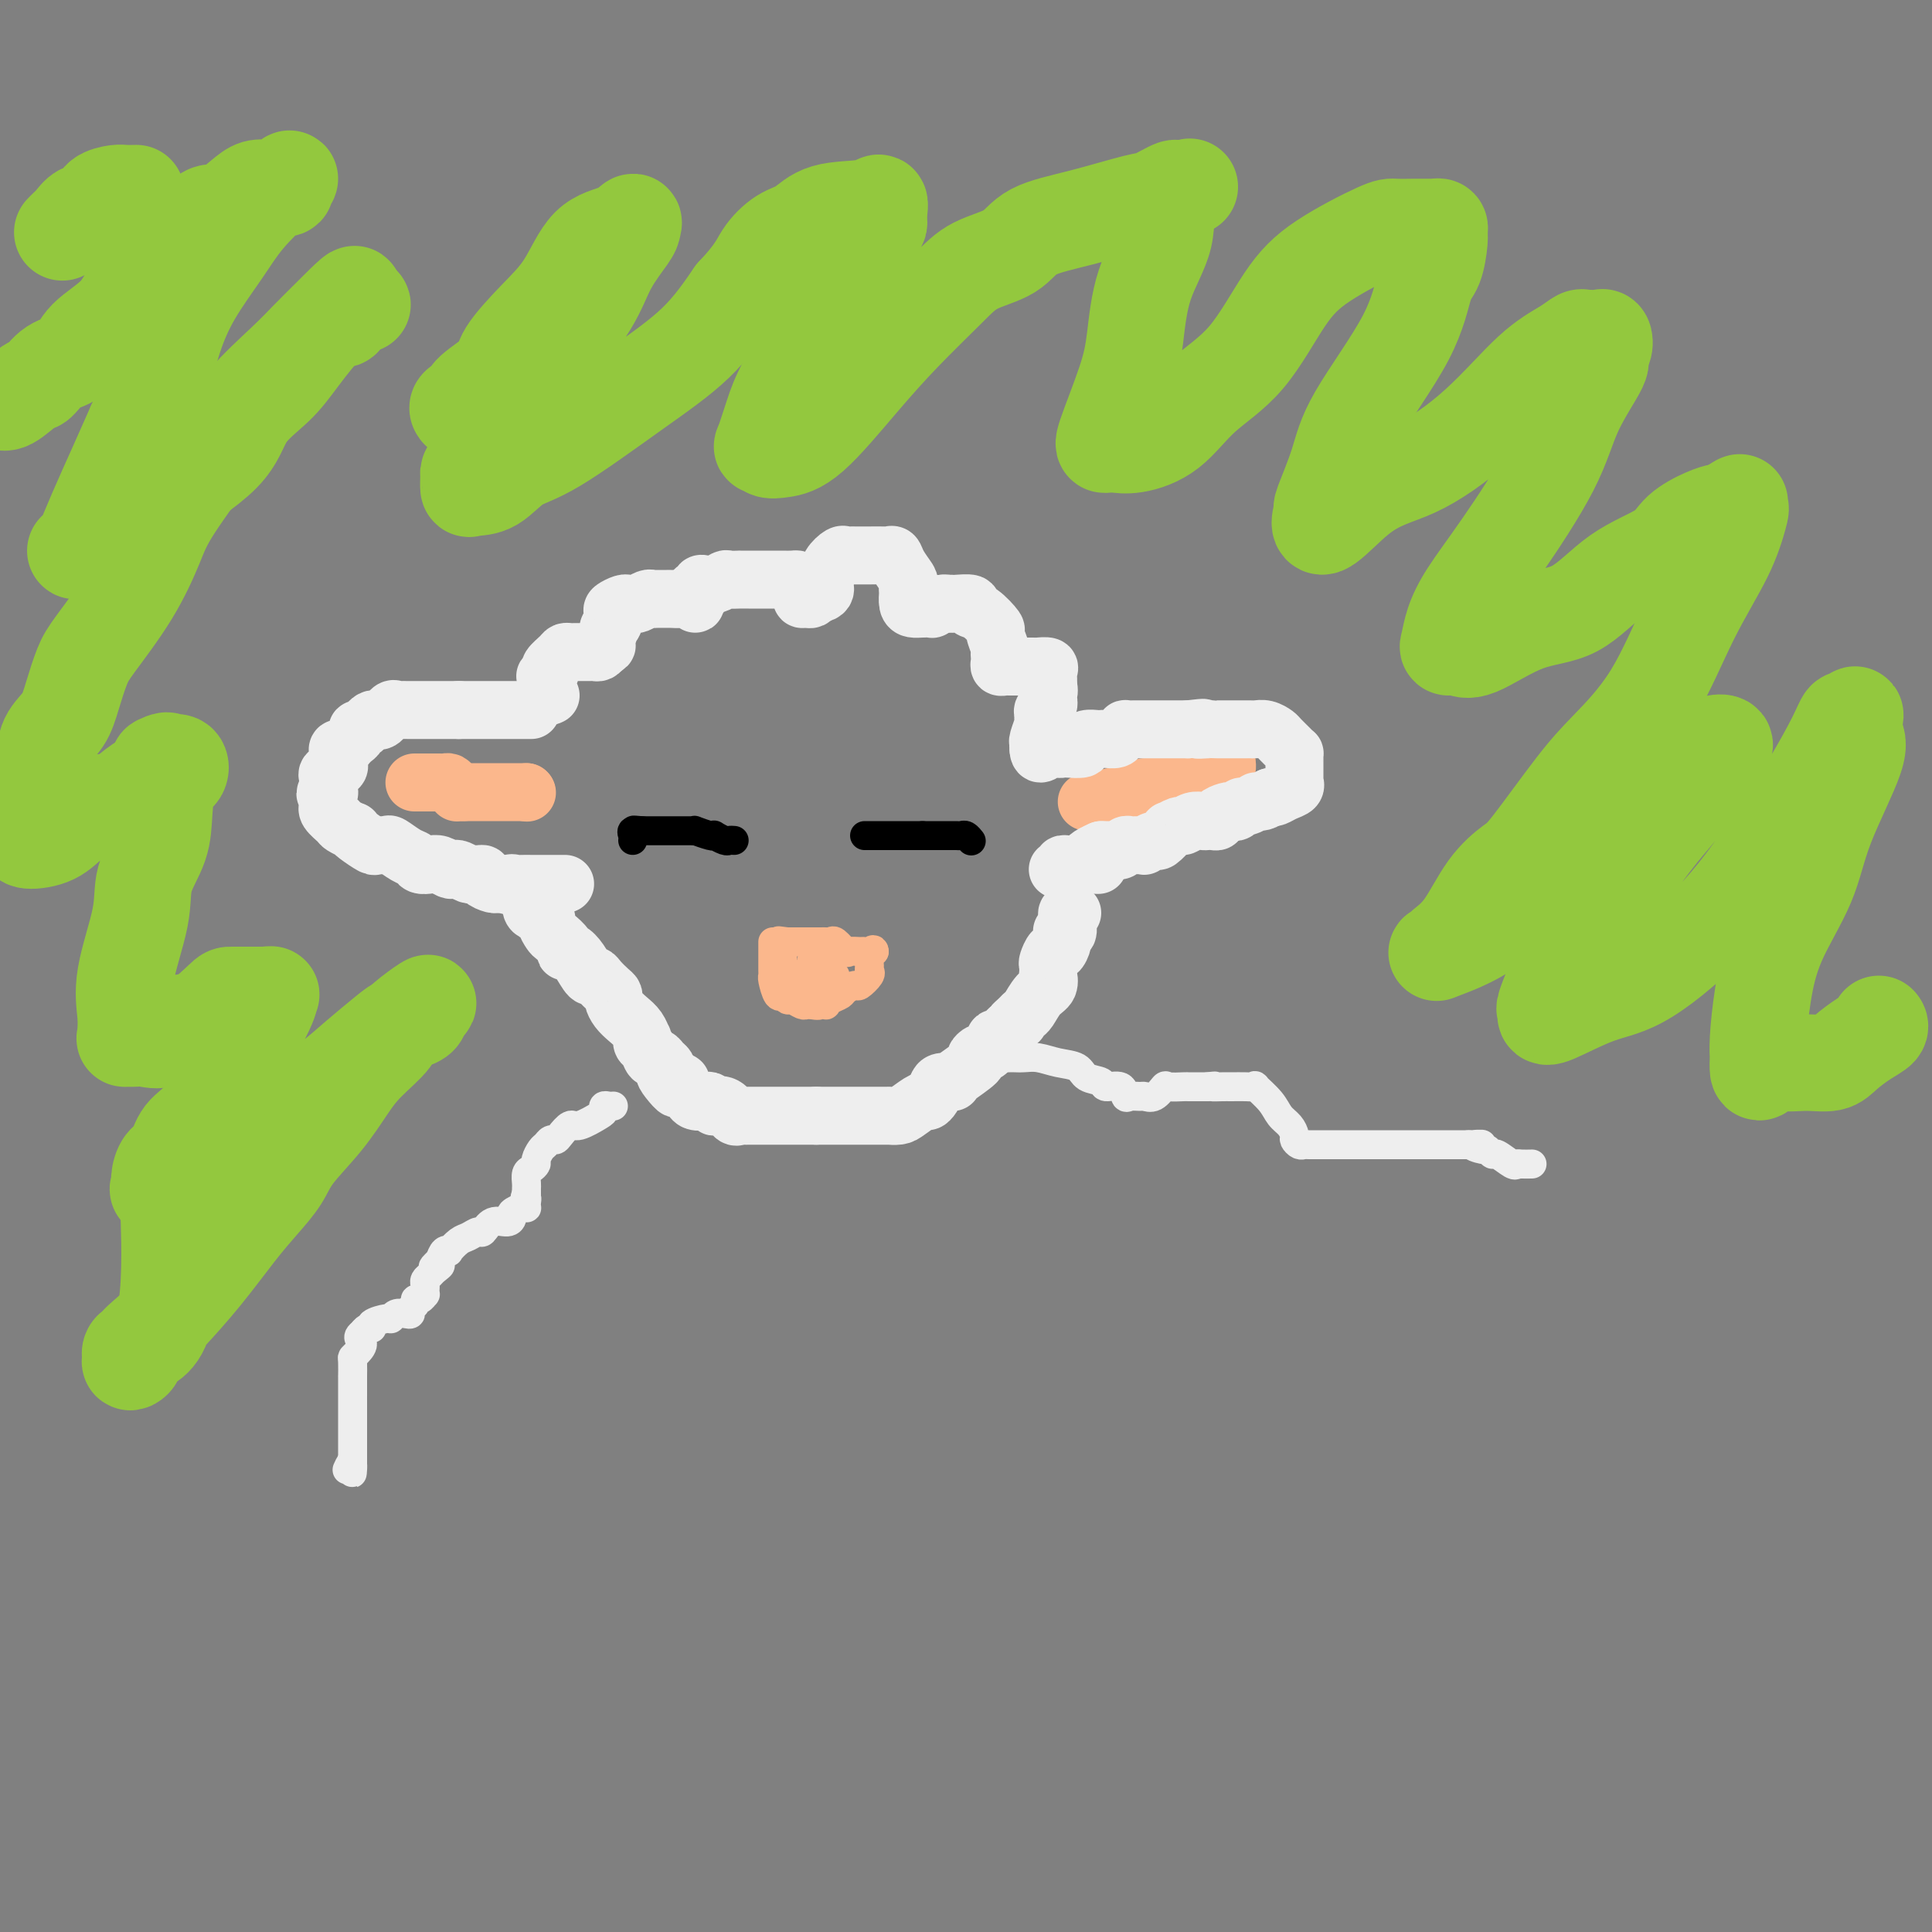<svg viewBox='0 0 400 400' version='1.1' xmlns='http://www.w3.org/2000/svg' xmlns:xlink='http://www.w3.org/1999/xlink'><rect x="0" y="0" width="400" height="400" fill="#808080" stroke="none"/><g fill='none' stroke='#FBB78C' stroke-width='12' stroke-linecap='round' stroke-linejoin='round'><path d='M109,164c0.000,0.000 0.100,0.100 0.1,0.1'/><path d='M109,164c-0.364,0.000 -0.727,0.000 -1,0c-0.273,0.000 -0.454,0.000 -1,0c-0.546,-0.000 -1.456,0.000 -2,0c-0.544,0.000 -0.723,0.000 -1,0c-0.277,0.000 -0.652,0.000 -1,0c-0.348,0.000 -0.671,-0.000 -1,0c-0.329,0.000 -0.666,0.000 -1,0c-0.334,0.000 -0.667,0.000 -1,0c-0.333,0.000 -0.667,0.000 -1,0c-0.333,0.000 -0.667,0.000 -1,0c-0.333,0.000 -0.667,0.000 -1,0c-0.333,0.000 -0.667,0.000 -1,0'/><path d='M96,164c-2.190,0.044 -1.164,0.155 -1,0c0.164,-0.155 -0.533,-0.578 -1,-1c-0.467,-0.422 -0.703,-0.845 -1,-1c-0.297,-0.155 -0.656,-0.041 -1,0c-0.344,0.041 -0.674,0.011 -1,0c-0.326,-0.011 -0.648,-0.003 -1,0c-0.352,0.003 -0.735,0.001 -1,0c-0.265,-0.001 -0.411,-0.000 -1,0c-0.589,0.000 -1.620,0.000 -2,0c-0.380,-0.000 -0.109,-0.000 0,0c0.109,0.000 0.054,0.000 0,0'/><path d='M225,166c0.189,-0.002 0.378,-0.005 1,0c0.622,0.005 1.676,0.016 2,0c0.324,-0.016 -0.082,-0.061 0,0c0.082,0.061 0.651,0.227 1,0c0.349,-0.227 0.478,-0.846 1,-1c0.522,-0.154 1.436,0.156 2,0c0.564,-0.156 0.778,-0.778 1,-1c0.222,-0.222 0.453,-0.044 1,0c0.547,0.044 1.411,-0.044 2,0c0.589,0.044 0.904,0.222 1,0c0.096,-0.222 -0.028,-0.844 0,-1c0.028,-0.156 0.207,0.155 1,0c0.793,-0.155 2.201,-0.777 3,-1c0.799,-0.223 0.988,-0.046 1,0c0.012,0.046 -0.152,-0.038 0,0c0.152,0.038 0.622,0.199 1,0c0.378,-0.199 0.665,-0.758 1,-1c0.335,-0.242 0.719,-0.168 1,0c0.281,0.168 0.460,0.430 1,0c0.540,-0.430 1.440,-1.551 2,-2c0.560,-0.449 0.780,-0.224 1,0'/><path d='M249,159c3.871,-1.083 1.549,-0.289 1,0c-0.549,0.289 0.676,0.074 1,0c0.324,-0.074 -0.253,-0.006 0,0c0.253,0.006 1.336,-0.050 2,0c0.664,0.050 0.910,0.206 1,0c0.090,-0.206 0.026,-0.773 0,-1c-0.026,-0.227 -0.013,-0.113 0,0'/></g>
<g fill='none' stroke='#EEEEEE' stroke-width='12' stroke-linecap='round' stroke-linejoin='round'><path d='M110,147c-0.889,0.000 -1.778,0.000 -2,0c-0.222,0.000 0.222,0.000 0,0c-0.222,0.000 -1.111,0.000 -2,0c-0.889,0.000 -1.777,0.000 -2,0c-0.223,0.000 0.218,0.000 0,0c-0.218,0.000 -1.094,-0.000 -2,0c-0.906,0.000 -1.841,0.000 -2,0c-0.159,0.000 0.457,0.000 0,0c-0.457,0.000 -1.988,0.000 -3,0c-1.012,0.000 -1.506,0.000 -2,0'/><path d='M95,147c-2.516,-0.000 -1.304,-0.000 -1,0c0.304,0.000 -0.298,0.000 -1,0c-0.702,-0.000 -1.505,-0.000 -2,0c-0.495,0.000 -0.682,0.000 -1,0c-0.318,-0.000 -0.768,-0.000 -1,0c-0.232,0.000 -0.248,0.001 -1,0c-0.752,-0.001 -2.242,-0.002 -3,0c-0.758,0.002 -0.784,0.008 -1,0c-0.216,-0.008 -0.621,-0.030 -1,0c-0.379,0.030 -0.731,0.112 -1,0c-0.269,-0.112 -0.453,-0.420 -1,0c-0.547,0.420 -1.456,1.566 -2,2c-0.544,0.434 -0.724,0.154 -1,0c-0.276,-0.154 -0.647,-0.182 -1,0c-0.353,0.182 -0.687,0.575 -1,1c-0.313,0.425 -0.605,0.884 -1,1c-0.395,0.116 -0.894,-0.110 -1,0c-0.106,0.110 0.179,0.555 0,1c-0.179,0.445 -0.822,0.889 -1,1c-0.178,0.111 0.110,-0.111 0,0c-0.110,0.111 -0.618,0.554 -1,1c-0.382,0.446 -0.639,0.893 -1,1c-0.361,0.107 -0.827,-0.126 -1,0c-0.173,0.126 -0.054,0.611 0,1c0.054,0.389 0.043,0.682 0,1c-0.043,0.318 -0.117,0.663 0,1c0.117,0.337 0.423,0.668 0,1c-0.423,0.332 -1.577,0.666 -2,1c-0.423,0.334 -0.114,0.667 0,1c0.114,0.333 0.033,0.667 0,1c-0.033,0.333 -0.016,0.667 0,1'/><path d='M68,163c-1.238,2.210 -0.334,1.235 0,1c0.334,-0.235 0.096,0.269 0,1c-0.096,0.731 -0.052,1.687 0,2c0.052,0.313 0.113,-0.017 0,0c-0.113,0.017 -0.398,0.382 0,1c0.398,0.618 1.481,1.488 2,2c0.519,0.512 0.476,0.667 1,1c0.524,0.333 1.617,0.846 2,1c0.383,0.154 0.057,-0.049 0,0c-0.057,0.049 0.154,0.351 1,1c0.846,0.649 2.327,1.645 3,2c0.673,0.355 0.537,0.070 1,0c0.463,-0.070 1.524,0.076 2,0c0.476,-0.076 0.368,-0.374 1,0c0.632,0.374 2.003,1.420 3,2c0.997,0.580 1.619,0.695 2,1c0.381,0.305 0.522,0.800 1,1c0.478,0.200 1.293,0.105 2,0c0.707,-0.105 1.306,-0.221 2,0c0.694,0.221 1.481,0.777 2,1c0.519,0.223 0.769,0.113 1,0c0.231,-0.113 0.444,-0.227 1,0c0.556,0.227 1.453,0.796 2,1c0.547,0.204 0.742,0.044 1,0c0.258,-0.044 0.580,0.027 1,0c0.420,-0.027 0.939,-0.151 1,0c0.061,0.151 -0.334,0.576 0,1c0.334,0.424 1.398,0.845 2,1c0.602,0.155 0.744,0.044 1,0c0.256,-0.044 0.628,-0.022 1,0'/><path d='M104,183c4.578,1.238 2.522,0.332 2,0c-0.522,-0.332 0.490,-0.089 1,0c0.510,0.089 0.518,0.024 1,0c0.482,-0.024 1.439,-0.006 2,0c0.561,0.006 0.728,0.002 1,0c0.272,-0.002 0.650,-0.000 1,0c0.350,0.000 0.672,0.000 1,0c0.328,-0.000 0.663,-0.000 1,0c0.337,0.000 0.678,0.000 1,0c0.322,-0.000 0.625,-0.000 1,0c0.375,0.000 0.821,0.000 1,0c0.179,-0.000 0.089,-0.000 0,0'/><path d='M114,144c-0.423,0.205 -0.847,0.410 -1,0c-0.153,-0.410 -0.037,-1.433 0,-2c0.037,-0.567 -0.006,-0.676 0,-1c0.006,-0.324 0.061,-0.864 0,-1c-0.061,-0.136 -0.238,0.132 0,0c0.238,-0.132 0.890,-0.662 1,-1c0.110,-0.338 -0.321,-0.483 0,-1c0.321,-0.517 1.394,-1.407 2,-2c0.606,-0.593 0.744,-0.891 1,-1c0.256,-0.109 0.628,-0.029 1,0c0.372,0.029 0.744,0.008 1,0c0.256,-0.008 0.397,-0.001 1,0c0.603,0.001 1.667,-0.002 2,0c0.333,0.002 -0.065,0.011 0,0c0.065,-0.011 0.595,-0.041 1,0c0.405,0.041 0.687,0.155 1,0c0.313,-0.155 0.656,-0.577 1,-1'/><path d='M125,134c1.327,-0.429 0.146,-0.500 0,-1c-0.146,-0.500 0.744,-1.429 1,-2c0.256,-0.571 -0.121,-0.784 0,-1c0.121,-0.216 0.739,-0.436 1,-1c0.261,-0.564 0.164,-1.472 0,-2c-0.164,-0.528 -0.396,-0.676 0,-1c0.396,-0.324 1.419,-0.823 2,-1c0.581,-0.177 0.719,-0.033 1,0c0.281,0.033 0.704,-0.044 1,0c0.296,0.044 0.464,0.208 1,0c0.536,-0.208 1.438,-0.788 2,-1c0.562,-0.212 0.783,-0.056 1,0c0.217,0.056 0.429,0.014 1,0c0.571,-0.014 1.502,0.001 2,0c0.498,-0.001 0.564,-0.020 1,0c0.436,0.020 1.240,0.077 2,0c0.760,-0.077 1.474,-0.290 2,0c0.526,0.290 0.865,1.083 1,1c0.135,-0.083 0.068,-1.041 0,-2'/><path d='M144,123c2.337,-0.244 0.681,0.144 0,0c-0.681,-0.144 -0.387,-0.822 0,-1c0.387,-0.178 0.867,0.145 1,0c0.133,-0.145 -0.082,-0.757 0,-1c0.082,-0.243 0.461,-0.118 1,0c0.539,0.118 1.239,0.228 2,0c0.761,-0.228 1.582,-0.793 2,-1c0.418,-0.207 0.431,-0.055 1,0c0.569,0.055 1.692,0.015 2,0c0.308,-0.015 -0.199,-0.004 0,0c0.199,0.004 1.104,0.001 2,0c0.896,-0.001 1.783,-0.000 2,0c0.217,0.000 -0.237,0.000 0,0c0.237,-0.000 1.164,-0.001 2,0c0.836,0.001 1.582,0.002 2,0c0.418,-0.002 0.508,-0.008 1,0c0.492,0.008 1.385,0.030 2,0c0.615,-0.030 0.952,-0.113 1,0c0.048,0.113 -0.195,0.423 0,1c0.195,0.577 0.826,1.420 1,2c0.174,0.580 -0.108,0.898 0,1c0.108,0.102 0.606,-0.011 1,0c0.394,0.011 0.684,0.146 1,0c0.316,-0.146 0.658,-0.573 1,-1'/><path d='M169,123c3.114,-0.179 1.397,-2.125 1,-3c-0.397,-0.875 0.524,-0.679 1,-1c0.476,-0.321 0.508,-1.158 1,-2c0.492,-0.842 1.446,-1.690 2,-2c0.554,-0.310 0.710,-0.083 1,0c0.290,0.083 0.715,0.022 1,0c0.285,-0.022 0.429,-0.006 1,0c0.571,0.006 1.568,0.000 2,0c0.432,-0.000 0.300,0.005 1,0c0.700,-0.005 2.234,-0.019 3,0c0.766,0.019 0.766,0.069 1,0c0.234,-0.069 0.704,-0.259 1,0c0.296,0.259 0.419,0.968 1,2c0.581,1.032 1.619,2.388 2,3c0.381,0.612 0.104,0.479 0,1c-0.104,0.521 -0.037,1.695 0,2c0.037,0.305 0.042,-0.258 0,0c-0.042,0.258 -0.132,1.338 0,2c0.132,0.662 0.486,0.907 1,1c0.514,0.093 1.189,0.035 2,0c0.811,-0.035 1.757,-0.048 2,0c0.243,0.048 -0.216,0.157 0,0c0.216,-0.157 1.108,-0.578 2,-1'/><path d='M195,125c1.097,-0.154 0.839,-0.038 1,0c0.161,0.038 0.741,-0.003 1,0c0.259,0.003 0.196,0.050 1,0c0.804,-0.050 2.473,-0.198 3,0c0.527,0.198 -0.090,0.743 0,1c0.090,0.257 0.886,0.226 2,1c1.114,0.774 2.547,2.354 3,3c0.453,0.646 -0.075,0.358 0,1c0.075,0.642 0.751,2.214 1,3c0.249,0.786 0.070,0.785 0,1c-0.070,0.215 -0.031,0.646 0,1c0.031,0.354 0.055,0.631 0,1c-0.055,0.369 -0.188,0.831 0,1c0.188,0.169 0.697,0.045 1,0c0.303,-0.045 0.401,-0.012 1,0c0.599,0.012 1.700,0.003 2,0c0.300,-0.003 -0.199,-0.002 0,0c0.199,0.002 1.097,0.003 2,0c0.903,-0.003 1.811,-0.012 2,0c0.189,0.012 -0.342,0.045 0,0c0.342,-0.045 1.556,-0.167 2,0c0.444,0.167 0.119,0.622 0,1c-0.119,0.378 -0.032,0.679 0,1c0.032,0.321 0.009,0.663 0,1c-0.009,0.337 -0.005,0.668 0,1'/><path d='M217,142c0.308,1.008 0.079,1.527 0,2c-0.079,0.473 -0.007,0.900 0,1c0.007,0.100 -0.051,-0.127 0,0c0.051,0.127 0.211,0.609 0,1c-0.211,0.391 -0.792,0.690 -1,1c-0.208,0.310 -0.042,0.632 0,1c0.042,0.368 -0.041,0.781 0,1c0.041,0.219 0.207,0.244 0,1c-0.207,0.756 -0.786,2.242 -1,3c-0.214,0.758 -0.061,0.788 0,1c0.061,0.212 0.031,0.606 0,1'/><path d='M215,155c0.038,2.011 1.132,0.540 2,0c0.868,-0.540 1.510,-0.147 2,0c0.490,0.147 0.827,0.050 1,0c0.173,-0.050 0.182,-0.052 1,0c0.818,0.052 2.444,0.157 3,0c0.556,-0.157 0.043,-0.578 0,-1c-0.043,-0.422 0.383,-0.845 1,-1c0.617,-0.155 1.426,-0.041 2,0c0.574,0.041 0.913,0.008 1,0c0.087,-0.008 -0.078,0.008 0,0c0.078,-0.008 0.397,-0.041 1,0c0.603,0.041 1.488,0.154 2,0c0.512,-0.154 0.652,-0.577 1,-1c0.348,-0.423 0.905,-0.845 1,-1c0.095,-0.155 -0.273,-0.041 0,0c0.273,0.041 1.185,0.011 2,0c0.815,-0.011 1.533,-0.003 2,0c0.467,0.003 0.684,0.001 1,0c0.316,-0.001 0.732,-0.000 1,0c0.268,0.000 0.390,0.000 1,0c0.610,-0.000 1.710,-0.000 2,0c0.290,0.000 -0.230,0.000 0,0c0.230,-0.000 1.208,-0.000 2,0c0.792,0.000 1.396,0.000 2,0'/><path d='M246,151c5.143,-0.619 2.499,-0.166 2,0c-0.499,0.166 1.147,0.044 2,0c0.853,-0.044 0.915,-0.012 1,0c0.085,0.012 0.194,0.003 1,0c0.806,-0.003 2.309,-0.001 3,0c0.691,0.001 0.569,-0.001 1,0c0.431,0.001 1.415,0.003 2,0c0.585,-0.003 0.772,-0.013 1,0c0.228,0.013 0.498,0.048 1,0c0.502,-0.048 1.234,-0.181 2,0c0.766,0.181 1.564,0.675 2,1c0.436,0.325 0.509,0.482 1,1c0.491,0.518 1.399,1.396 2,2c0.601,0.604 0.893,0.934 1,1c0.107,0.066 0.029,-0.134 0,0c-0.029,0.134 -0.008,0.600 0,1c0.008,0.400 0.002,0.733 0,1c-0.002,0.267 0.001,0.467 0,1c-0.001,0.533 -0.006,1.400 0,2c0.006,0.600 0.023,0.935 0,1c-0.023,0.065 -0.086,-0.140 0,0c0.086,0.140 0.322,0.625 0,1c-0.322,0.375 -1.202,0.639 -2,1c-0.798,0.361 -1.514,0.817 -2,1c-0.486,0.183 -0.743,0.091 -1,0'/><path d='M263,165c-1.158,0.841 -1.553,0.942 -2,1c-0.447,0.058 -0.946,0.072 -1,0c-0.054,-0.072 0.336,-0.229 0,0c-0.336,0.229 -1.398,0.845 -2,1c-0.602,0.155 -0.743,-0.152 -1,0c-0.257,0.152 -0.628,0.762 -1,1c-0.372,0.238 -0.744,0.102 -1,0c-0.256,-0.102 -0.398,-0.171 -1,0c-0.602,0.171 -1.666,0.582 -2,1c-0.334,0.418 0.063,0.843 0,1c-0.063,0.157 -0.584,0.046 -1,0c-0.416,-0.046 -0.726,-0.028 -1,0c-0.274,0.028 -0.512,0.064 -1,0c-0.488,-0.064 -1.225,-0.230 -2,0c-0.775,0.230 -1.588,0.854 -2,1c-0.412,0.146 -0.424,-0.186 -1,0c-0.576,0.186 -1.717,0.891 -2,1c-0.283,0.109 0.293,-0.377 0,0c-0.293,0.377 -1.455,1.618 -2,2c-0.545,0.382 -0.475,-0.094 -1,0c-0.525,0.094 -1.646,0.757 -2,1c-0.354,0.243 0.060,0.064 0,0c-0.060,-0.064 -0.593,-0.013 -1,0c-0.407,0.013 -0.687,-0.010 -1,0c-0.313,0.010 -0.661,0.055 -1,0c-0.339,-0.055 -0.671,-0.211 -1,0c-0.329,0.211 -0.655,0.789 -1,1c-0.345,0.211 -0.708,0.057 -1,0c-0.292,-0.057 -0.512,-0.016 -1,0c-0.488,0.016 -1.244,0.008 -2,0'/><path d='M228,176c-5.592,2.381 -2.071,2.834 -1,3c1.071,0.166 -0.308,0.044 -1,0c-0.692,-0.044 -0.696,-0.012 -1,0c-0.304,0.012 -0.909,0.002 -1,0c-0.091,-0.002 0.330,0.003 0,0c-0.330,-0.003 -1.413,-0.015 -2,0c-0.587,0.015 -0.679,0.056 -1,0c-0.321,-0.056 -0.869,-0.211 -1,0c-0.131,0.211 0.157,0.788 0,1c-0.157,0.212 -0.759,0.061 -1,0c-0.241,-0.061 -0.120,-0.030 0,0'/><path d='M110,184c0.014,0.642 0.027,1.284 0,2c-0.027,0.716 -0.095,1.505 0,2c0.095,0.495 0.353,0.695 1,1c0.647,0.305 1.684,0.715 2,1c0.316,0.285 -0.088,0.445 0,1c0.088,0.555 0.667,1.507 1,2c0.333,0.493 0.421,0.529 1,1c0.579,0.471 1.650,1.377 2,2c0.350,0.623 -0.022,0.961 0,1c0.022,0.039 0.439,-0.222 1,0c0.561,0.222 1.267,0.928 2,2c0.733,1.072 1.493,2.511 2,3c0.507,0.489 0.762,0.028 1,0c0.238,-0.028 0.458,0.377 1,1c0.542,0.623 1.405,1.465 2,2c0.595,0.535 0.922,0.762 1,1c0.078,0.238 -0.095,0.488 0,1c0.095,0.512 0.456,1.285 1,2c0.544,0.715 1.269,1.372 2,2c0.731,0.628 1.467,1.228 2,2c0.533,0.772 0.864,1.717 1,2c0.136,0.283 0.078,-0.097 0,0c-0.078,0.097 -0.176,0.670 0,1c0.176,0.330 0.625,0.417 1,1c0.375,0.583 0.675,1.662 1,2c0.325,0.338 0.675,-0.064 1,0c0.325,0.064 0.626,0.594 1,1c0.374,0.406 0.821,0.687 1,1c0.179,0.313 0.089,0.656 0,1'/><path d='M138,222c4.283,6.122 0.989,2.428 0,1c-0.989,-1.428 0.326,-0.590 1,0c0.674,0.590 0.706,0.931 1,1c0.294,0.069 0.851,-0.136 1,0c0.149,0.136 -0.111,0.611 0,1c0.111,0.389 0.593,0.692 1,1c0.407,0.308 0.740,0.622 1,1c0.260,0.378 0.446,0.820 1,1c0.554,0.180 1.475,0.099 2,0c0.525,-0.099 0.655,-0.215 1,0c0.345,0.215 0.904,0.762 1,1c0.096,0.238 -0.272,0.169 0,0c0.272,-0.169 1.185,-0.438 2,0c0.815,0.438 1.532,1.581 2,2c0.468,0.419 0.687,0.112 1,0c0.313,-0.112 0.721,-0.030 1,0c0.279,0.030 0.428,0.008 1,0c0.572,-0.008 1.567,-0.002 2,0c0.433,0.002 0.305,0.001 1,0c0.695,-0.001 2.214,-0.000 3,0c0.786,0.000 0.840,0.000 1,0c0.160,-0.000 0.427,-0.000 1,0c0.573,0.000 1.453,0.000 2,0c0.547,-0.000 0.763,-0.000 1,0c0.237,0.000 0.496,0.000 1,0c0.504,-0.000 1.252,-0.000 2,0'/><path d='M169,231c2.825,0.000 1.387,0.000 1,0c-0.387,-0.000 0.277,-0.000 1,0c0.723,0.000 1.506,0.000 2,0c0.494,-0.000 0.701,-0.000 1,0c0.299,0.000 0.692,0.000 1,0c0.308,-0.000 0.533,-0.000 1,0c0.467,0.000 1.177,0.000 2,0c0.823,-0.000 1.760,-0.000 2,0c0.240,0.000 -0.217,0.000 0,0c0.217,-0.000 1.106,-0.002 2,0c0.894,0.002 1.791,0.007 2,0c0.209,-0.007 -0.270,-0.026 0,0c0.270,0.026 1.291,0.096 2,0c0.709,-0.096 1.107,-0.358 2,-1c0.893,-0.642 2.279,-1.664 3,-2c0.721,-0.336 0.775,0.015 1,0c0.225,-0.015 0.621,-0.396 1,-1c0.379,-0.604 0.742,-1.431 1,-2c0.258,-0.569 0.410,-0.881 1,-1c0.590,-0.119 1.618,-0.045 2,0c0.382,0.045 0.120,0.060 0,0c-0.120,-0.060 -0.097,-0.196 1,-1c1.097,-0.804 3.268,-2.274 4,-3c0.732,-0.726 0.023,-0.706 0,-1c-0.023,-0.294 0.638,-0.901 1,-1c0.362,-0.099 0.426,0.310 1,0c0.574,-0.310 1.659,-1.340 2,-2c0.341,-0.660 -0.063,-0.950 0,-1c0.063,-0.050 0.594,0.140 1,0c0.406,-0.140 0.687,-0.612 1,-1c0.313,-0.388 0.656,-0.694 1,-1'/><path d='M209,213c3.428,-2.811 1.498,-1.337 1,-1c-0.498,0.337 0.434,-0.461 1,-1c0.566,-0.539 0.764,-0.818 1,-1c0.236,-0.182 0.508,-0.267 1,-1c0.492,-0.733 1.204,-2.112 2,-3c0.796,-0.888 1.677,-1.283 2,-2c0.323,-0.717 0.090,-1.755 0,-2c-0.090,-0.245 -0.035,0.304 0,0c0.035,-0.304 0.052,-1.460 0,-2c-0.052,-0.540 -0.171,-0.464 0,-1c0.171,-0.536 0.633,-1.685 1,-2c0.367,-0.315 0.638,0.205 1,0c0.362,-0.205 0.815,-1.133 1,-2c0.185,-0.867 0.102,-1.671 0,-2c-0.102,-0.329 -0.225,-0.183 0,0c0.225,0.183 0.796,0.403 1,0c0.204,-0.403 0.041,-1.428 0,-2c-0.041,-0.572 0.041,-0.689 0,-1c-0.041,-0.311 -0.203,-0.814 0,-1c0.203,-0.186 0.772,-0.053 1,0c0.228,0.053 0.114,0.027 0,0'/></g>
<g fill='none' stroke='#FBB78C' stroke-width='6' stroke-linecap='round' stroke-linejoin='round'><path d='M160,195c0.000,0.333 0.000,0.667 0,1c-0.000,0.333 -0.000,0.666 0,1c0.000,0.334 0.000,0.667 0,1c-0.000,0.333 -0.001,0.664 0,1c0.001,0.336 0.003,0.676 0,1c-0.003,0.324 -0.011,0.633 0,1c0.011,0.367 0.042,0.792 0,1c-0.042,0.208 -0.156,0.198 0,1c0.156,0.802 0.581,2.415 1,3c0.419,0.585 0.832,0.142 1,0c0.168,-0.142 0.090,0.018 0,0c-0.090,-0.018 -0.193,-0.215 0,0c0.193,0.215 0.682,0.842 1,1c0.318,0.158 0.467,-0.154 1,0c0.533,0.154 1.451,0.772 2,1c0.549,0.228 0.728,0.065 1,0c0.272,-0.065 0.636,-0.033 1,0'/><path d='M168,208c1.473,0.313 1.656,0.095 2,0c0.344,-0.095 0.851,-0.067 1,0c0.149,0.067 -0.058,0.171 0,0c0.058,-0.171 0.381,-0.618 1,-1c0.619,-0.382 1.532,-0.697 2,-1c0.468,-0.303 0.489,-0.592 1,-1c0.511,-0.408 1.510,-0.934 2,-1c0.490,-0.066 0.470,0.330 1,0c0.530,-0.330 1.609,-1.384 2,-2c0.391,-0.616 0.095,-0.794 0,-1c-0.095,-0.206 0.013,-0.440 0,-1c-0.013,-0.560 -0.147,-1.446 0,-2c0.147,-0.554 0.573,-0.777 1,-1'/><path d='M181,197c-0.019,-0.773 -0.567,-0.205 -1,0c-0.433,0.205 -0.750,0.047 -1,0c-0.250,-0.047 -0.434,0.015 -1,0c-0.566,-0.015 -1.514,-0.109 -2,0c-0.486,0.109 -0.510,0.422 -1,0c-0.490,-0.422 -1.444,-1.577 -2,-2c-0.556,-0.423 -0.712,-0.113 -1,0c-0.288,0.113 -0.708,0.030 -1,0c-0.292,-0.030 -0.455,-0.008 -1,0c-0.545,0.008 -1.473,0.002 -2,0c-0.527,-0.002 -0.652,-0.001 -1,0c-0.348,0.001 -0.918,0.000 -1,0c-0.082,-0.000 0.324,-0.000 0,0c-0.324,0.000 -1.378,0.000 -2,0c-0.622,-0.000 -0.811,-0.000 -1,0'/><path d='M163,195c-3.011,-0.362 -1.539,-0.266 -1,0c0.539,0.266 0.144,0.702 0,1c-0.144,0.298 -0.035,0.457 0,1c0.035,0.543 -0.002,1.469 0,2c0.002,0.531 0.042,0.667 0,1c-0.042,0.333 -0.165,0.864 0,1c0.165,0.136 0.619,-0.122 1,0c0.381,0.122 0.689,0.625 1,1c0.311,0.375 0.625,0.623 1,1c0.375,0.377 0.812,0.885 1,1c0.188,0.115 0.128,-0.161 0,0c-0.128,0.161 -0.322,0.760 0,1c0.322,0.240 1.161,0.120 2,0'/><path d='M168,205c1.110,0.977 0.885,0.419 1,0c0.115,-0.419 0.569,-0.701 1,-1c0.431,-0.299 0.838,-0.616 1,-1c0.162,-0.384 0.079,-0.834 0,-1c-0.079,-0.166 -0.154,-0.047 0,0c0.154,0.047 0.536,0.024 1,0c0.464,-0.024 1.011,-0.048 1,0c-0.011,0.048 -0.580,0.167 -1,0c-0.420,-0.167 -0.690,-0.622 -1,-1c-0.310,-0.378 -0.660,-0.679 -1,-1c-0.340,-0.321 -0.670,-0.660 -1,-1'/><path d='M169,199c-0.533,-0.622 -0.867,-0.178 -1,0c-0.133,0.178 -0.067,0.089 0,0'/></g>
<g fill='none' stroke='#000000' stroke-width='6' stroke-linecap='round' stroke-linejoin='round'><path d='M152,174c-0.370,-0.030 -0.741,-0.060 -1,0c-0.259,0.060 -0.407,0.208 -1,0c-0.593,-0.208 -1.633,-0.774 -2,-1c-0.367,-0.226 -0.062,-0.113 0,0c0.062,0.113 -0.120,0.226 -1,0c-0.880,-0.226 -2.460,-0.793 -3,-1c-0.540,-0.207 -0.042,-0.056 0,0c0.042,0.056 -0.374,0.015 -1,0c-0.626,-0.015 -1.463,-0.004 -2,0c-0.537,0.004 -0.774,0.001 -1,0c-0.226,-0.001 -0.442,-0.000 -1,0c-0.558,0.000 -1.459,0.000 -2,0c-0.541,-0.000 -0.722,-0.000 -1,0c-0.278,0.000 -0.652,0.000 -1,0c-0.348,-0.000 -0.671,-0.000 -1,0c-0.329,0.000 -0.665,0.000 -1,0'/><path d='M133,172c-3.105,-0.297 -1.368,-0.041 -1,0c0.368,0.041 -0.633,-0.133 -1,0c-0.367,0.133 -0.099,0.574 0,1c0.099,0.426 0.028,0.836 0,1c-0.028,0.164 -0.014,0.082 0,0'/><path d='M179,173c0.476,0.000 0.953,0.000 1,0c0.047,0.000 -0.334,0.000 0,0c0.334,0.000 1.385,0.000 2,0c0.615,0.000 0.794,0.000 1,0c0.206,0.000 0.440,0.000 1,0c0.560,0.000 1.446,0.000 2,0c0.554,0.000 0.777,0.000 1,0c0.223,0.000 0.445,0.000 1,0c0.555,0.000 1.444,0.000 2,0c0.556,0.000 0.778,0.000 1,0'/><path d='M191,173c2.324,-0.000 2.133,-0.000 2,0c-0.133,0.000 -0.208,0.000 0,0c0.208,-0.000 0.700,-0.000 1,0c0.300,0.000 0.409,0.000 1,0c0.591,-0.000 1.664,-0.001 2,0c0.336,0.001 -0.064,0.004 0,0c0.064,-0.004 0.592,-0.015 1,0c0.408,0.015 0.697,0.056 1,0c0.303,-0.056 0.620,-0.207 1,0c0.380,0.207 0.823,0.774 1,1c0.177,0.226 0.089,0.113 0,0'/></g>
<g fill='none' stroke='#EEEEEE' stroke-width='6' stroke-linecap='round' stroke-linejoin='round'><path d='M127,229c-0.309,0.027 -0.618,0.054 -1,0c-0.382,-0.054 -0.836,-0.188 -1,0c-0.164,0.188 -0.037,0.698 0,1c0.037,0.302 -0.018,0.397 -1,1c-0.982,0.603 -2.893,1.716 -4,2c-1.107,0.284 -1.410,-0.260 -2,0c-0.590,0.260 -1.467,1.326 -2,2c-0.533,0.674 -0.721,0.958 -1,1c-0.279,0.042 -0.648,-0.158 -1,0c-0.352,0.158 -0.685,0.672 -1,1c-0.315,0.328 -0.610,0.468 -1,1c-0.390,0.532 -0.875,1.456 -1,2c-0.125,0.544 0.110,0.709 0,1c-0.110,0.291 -0.565,0.708 -1,1c-0.435,0.292 -0.848,0.460 -1,1c-0.152,0.540 -0.041,1.453 0,2c0.041,0.547 0.012,0.728 0,1c-0.012,0.272 -0.006,0.636 0,1'/><path d='M109,247c-0.619,1.729 -0.168,1.051 0,1c0.168,-0.051 0.051,0.525 0,1c-0.051,0.475 -0.038,0.848 0,1c0.038,0.152 0.100,0.084 0,0c-0.100,-0.084 -0.362,-0.182 -1,0c-0.638,0.182 -1.652,0.645 -2,1c-0.348,0.355 -0.029,0.602 0,1c0.029,0.398 -0.233,0.947 -1,1c-0.767,0.053 -2.039,-0.390 -3,0c-0.961,0.390 -1.610,1.615 -2,2c-0.390,0.385 -0.520,-0.068 -1,0c-0.480,0.068 -1.308,0.658 -2,1c-0.692,0.342 -1.246,0.437 -2,1c-0.754,0.563 -1.707,1.594 -2,2c-0.293,0.406 0.075,0.186 0,0c-0.075,-0.186 -0.593,-0.339 -1,0c-0.407,0.339 -0.704,1.169 -1,2'/><path d='M91,261c-2.736,2.344 -0.575,1.206 0,1c0.575,-0.206 -0.434,0.522 -1,1c-0.566,0.478 -0.688,0.707 -1,1c-0.312,0.293 -0.815,0.652 -1,1c-0.185,0.348 -0.052,0.686 0,1c0.052,0.314 0.024,0.605 0,1c-0.024,0.395 -0.044,0.893 0,1c0.044,0.107 0.151,-0.179 0,0c-0.151,0.179 -0.562,0.822 -1,1c-0.438,0.178 -0.904,-0.110 -1,0c-0.096,0.110 0.178,0.617 0,1c-0.178,0.383 -0.808,0.643 -1,1c-0.192,0.357 0.053,0.813 0,1c-0.053,0.187 -0.404,0.105 -1,0c-0.596,-0.105 -1.437,-0.234 -2,0c-0.563,0.234 -0.847,0.832 -1,1c-0.153,0.168 -0.174,-0.095 -1,0c-0.826,0.095 -2.456,0.548 -3,1c-0.544,0.452 -0.001,0.905 0,1c0.001,0.095 -0.538,-0.167 -1,0c-0.462,0.167 -0.846,0.762 -1,1c-0.154,0.238 -0.077,0.119 0,0'/><path d='M75,276c-1.503,0.966 -0.259,1.381 0,2c0.259,0.619 -0.466,1.440 -1,2c-0.534,0.560 -0.875,0.858 -1,1c-0.125,0.142 -0.033,0.129 0,1c0.033,0.871 0.009,2.628 0,3c-0.009,0.372 -0.002,-0.640 0,0c0.002,0.640 0.001,2.931 0,4c-0.001,1.069 -0.000,0.916 0,1c0.000,0.084 0.000,0.404 0,1c-0.000,0.596 -0.000,1.469 0,2c0.000,0.531 0.000,0.720 0,1c-0.000,0.280 -0.000,0.652 0,1c0.000,0.348 0.000,0.671 0,1c-0.000,0.329 -0.000,0.665 0,1c0.000,0.335 0.000,0.670 0,1c-0.000,0.330 -0.000,0.655 0,1c0.000,0.345 0.000,0.708 0,1c-0.000,0.292 -0.000,0.512 0,1c0.000,0.488 0.000,1.244 0,2'/><path d='M73,303c-0.250,4.119 0.125,0.917 0,0c-0.125,-0.917 -0.750,0.452 -1,1c-0.250,0.548 -0.125,0.274 0,0'/><path d='M204,219c0.333,0.000 0.667,0.000 1,0c0.333,-0.000 0.666,-0.000 1,0c0.334,0.000 0.669,0.000 1,0c0.331,-0.000 0.657,-0.001 1,0c0.343,0.001 0.702,0.004 1,0c0.298,-0.004 0.535,-0.013 1,0c0.465,0.013 1.159,0.049 2,0c0.841,-0.049 1.830,-0.182 3,0c1.170,0.182 2.521,0.680 4,1c1.479,0.320 3.086,0.462 4,1c0.914,0.538 1.134,1.472 2,2c0.866,0.528 2.378,0.649 3,1c0.622,0.351 0.356,0.931 1,1c0.644,0.069 2.199,-0.374 3,0c0.801,0.374 0.847,1.566 1,2c0.153,0.434 0.412,0.109 1,0c0.588,-0.109 1.503,-0.001 2,0c0.497,0.001 0.574,-0.105 1,0c0.426,0.105 1.199,0.420 2,0c0.801,-0.420 1.628,-1.577 2,-2c0.372,-0.423 0.288,-0.113 1,0c0.712,0.113 2.218,0.030 3,0c0.782,-0.030 0.838,-0.008 1,0c0.162,0.008 0.428,0.002 1,0c0.572,-0.002 1.449,-0.001 2,0c0.551,0.001 0.775,0.000 1,0'/><path d='M250,225c2.602,-0.309 1.108,-0.082 1,0c-0.108,0.082 1.170,0.020 2,0c0.830,-0.020 1.213,0.003 2,0c0.787,-0.003 1.978,-0.033 3,0c1.022,0.033 1.874,0.130 2,0c0.126,-0.130 -0.474,-0.487 0,0c0.474,0.487 2.021,1.818 3,3c0.979,1.182 1.390,2.215 2,3c0.610,0.785 1.421,1.321 2,2c0.579,0.679 0.928,1.503 1,2c0.072,0.497 -0.132,0.669 0,1c0.132,0.331 0.602,0.821 1,1c0.398,0.179 0.726,0.048 1,0c0.274,-0.048 0.493,-0.013 1,0c0.507,0.013 1.301,0.003 2,0c0.699,-0.003 1.304,-0.001 2,0c0.696,0.001 1.484,0.000 2,0c0.516,-0.000 0.761,-0.000 1,0c0.239,0.000 0.471,0.000 1,0c0.529,-0.000 1.355,-0.000 2,0c0.645,0.000 1.107,0.000 2,0c0.893,-0.000 2.215,-0.000 3,0c0.785,0.000 1.034,0.000 2,0c0.966,-0.000 2.650,-0.000 4,0c1.350,0.000 2.367,0.000 3,0c0.633,-0.000 0.881,-0.000 2,0c1.119,0.000 3.109,0.000 4,0c0.891,-0.000 0.683,-0.000 1,0c0.317,0.000 1.158,0.000 2,0'/><path d='M304,237c5.222,-0.066 1.779,-0.230 1,0c-0.779,0.230 1.108,0.854 2,1c0.892,0.146 0.788,-0.185 1,0c0.212,0.185 0.738,0.887 1,1c0.262,0.113 0.260,-0.362 1,0c0.740,0.362 2.223,1.561 3,2c0.777,0.439 0.847,0.118 1,0c0.153,-0.118 0.387,-0.032 1,0c0.613,0.032 1.604,0.009 2,0c0.396,-0.009 0.198,-0.005 0,0'/></g>
<g fill='none' stroke='#93C83E' stroke-width='20' stroke-linecap='round' stroke-linejoin='round'><path d='M28,40c0.188,-0.004 0.377,-0.009 0,0c-0.377,0.009 -1.319,0.031 -2,0c-0.681,-0.031 -1.102,-0.115 -2,0c-0.898,0.115 -2.272,0.430 -3,1c-0.728,0.570 -0.811,1.395 -1,2c-0.189,0.605 -0.485,0.989 -1,1c-0.515,0.011 -1.248,-0.351 -2,0c-0.752,0.351 -1.521,1.414 -2,2c-0.479,0.586 -0.667,0.696 -1,1c-0.333,0.304 -0.809,0.801 -1,1c-0.191,0.199 -0.095,0.099 0,0'/><path d='M0,83c-0.117,-0.089 -0.234,-0.177 0,0c0.234,0.177 0.819,0.621 2,0c1.181,-0.621 2.960,-2.307 4,-3c1.040,-0.693 1.342,-0.392 2,-1c0.658,-0.608 1.672,-2.124 3,-3c1.328,-0.876 2.972,-1.111 4,-2c1.028,-0.889 1.442,-2.433 3,-4c1.558,-1.567 4.262,-3.158 6,-5c1.738,-1.842 2.511,-3.934 4,-6c1.489,-2.066 3.696,-4.106 6,-6c2.304,-1.894 4.707,-3.641 6,-5c1.293,-1.359 1.476,-2.329 2,-3c0.524,-0.671 1.388,-1.041 2,-1c0.612,0.041 0.970,0.495 2,0c1.030,-0.495 2.730,-1.939 4,-3c1.270,-1.061 2.110,-1.739 3,-2c0.890,-0.261 1.829,-0.104 3,0c1.171,0.104 2.574,0.157 3,0c0.426,-0.157 -0.125,-0.522 0,-1c0.125,-0.478 0.927,-1.069 1,-1c0.073,0.069 -0.584,0.798 -1,1c-0.416,0.202 -0.590,-0.123 -2,1c-1.410,1.123 -4.056,3.693 -6,6c-1.944,2.307 -3.187,4.350 -5,7c-1.813,2.650 -4.197,5.906 -6,9c-1.803,3.094 -3.024,6.025 -4,9c-0.976,2.975 -1.707,5.993 -3,9c-1.293,3.007 -3.146,6.004 -5,9'/><path d='M28,88c-2.565,5.779 -2.978,6.726 -4,9c-1.022,2.274 -2.653,5.875 -4,9c-1.347,3.125 -2.410,5.775 -3,7c-0.590,1.225 -0.709,1.025 -1,1c-0.291,-0.025 -0.756,0.125 0,0c0.756,-0.125 2.732,-0.525 4,-1c1.268,-0.475 1.828,-1.026 2,-1c0.172,0.026 -0.042,0.630 1,0c1.042,-0.630 3.342,-2.495 5,-4c1.658,-1.505 2.675,-2.650 6,-5c3.325,-2.350 8.960,-5.906 12,-9c3.040,-3.094 3.486,-5.726 5,-8c1.514,-2.274 4.096,-4.190 6,-6c1.904,-1.810 3.131,-3.515 5,-6c1.869,-2.485 4.379,-5.752 6,-7c1.621,-1.248 2.351,-0.478 3,-1c0.649,-0.522 1.215,-2.336 2,-3c0.785,-0.664 1.788,-0.179 2,0c0.212,0.179 -0.368,0.051 -1,0c-0.632,-0.051 -1.316,-0.026 -2,0'/><path d='M72,63c3.595,-4.593 -0.417,-0.575 -3,2c-2.583,2.575 -3.739,3.706 -5,5c-1.261,1.294 -2.629,2.750 -5,5c-2.371,2.250 -5.744,5.293 -8,8c-2.256,2.707 -3.395,5.077 -6,9c-2.605,3.923 -6.676,9.397 -9,13c-2.324,3.603 -2.902,5.334 -4,8c-1.098,2.666 -2.716,6.268 -5,10c-2.284,3.732 -5.235,7.596 -7,10c-1.765,2.404 -2.342,3.349 -3,5c-0.658,1.651 -1.395,4.007 -2,6c-0.605,1.993 -1.079,3.623 -2,5c-0.921,1.377 -2.289,2.503 -3,4c-0.711,1.497 -0.764,3.367 -1,5c-0.236,1.633 -0.656,3.029 -1,4c-0.344,0.971 -0.614,1.517 -1,2c-0.386,0.483 -0.888,0.904 -1,2c-0.112,1.096 0.168,2.867 0,4c-0.168,1.133 -0.783,1.628 -1,2c-0.217,0.372 -0.035,0.620 0,1c0.035,0.380 -0.075,0.892 1,1c1.075,0.108 3.336,-0.189 5,-1c1.664,-0.811 2.731,-2.136 4,-3c1.269,-0.864 2.738,-1.267 4,-2c1.262,-0.733 2.316,-1.796 3,-2c0.684,-0.204 0.998,0.450 2,0c1.002,-0.450 2.693,-2.006 4,-3c1.307,-0.994 2.231,-1.427 3,-2c0.769,-0.573 1.385,-1.287 2,-2'/><path d='M33,159c3.351,-2.390 0.728,-1.366 0,-1c-0.728,0.366 0.439,0.073 1,0c0.561,-0.073 0.515,0.075 1,0c0.485,-0.075 1.502,-0.371 2,0c0.498,0.371 0.476,1.409 0,2c-0.476,0.591 -1.407,0.735 -2,2c-0.593,1.265 -0.850,3.652 -1,6c-0.150,2.348 -0.194,4.658 -1,7c-0.806,2.342 -2.374,4.715 -3,7c-0.626,2.285 -0.311,4.483 -1,8c-0.689,3.517 -2.383,8.354 -3,12c-0.617,3.646 -0.159,6.102 0,8c0.159,1.898 0.019,3.240 0,4c-0.019,0.760 0.085,0.939 0,1c-0.085,0.061 -0.358,0.005 0,0c0.358,-0.005 1.346,0.041 2,0c0.654,-0.041 0.974,-0.169 2,0c1.026,0.169 2.759,0.634 4,0c1.241,-0.634 1.990,-2.366 3,-3c1.010,-0.634 2.279,-0.170 4,-1c1.721,-0.830 3.893,-2.954 5,-4c1.107,-1.046 1.150,-1.012 2,-1c0.850,0.012 2.506,0.003 3,0c0.494,-0.003 -0.175,-0.001 0,0c0.175,0.001 1.193,0.000 2,0c0.807,-0.000 1.404,-0.000 2,0'/><path d='M55,206c1.331,-0.159 0.159,-0.055 0,0c-0.159,0.055 0.695,0.062 1,0c0.305,-0.062 0.060,-0.193 0,0c-0.060,0.193 0.065,0.711 -1,3c-1.065,2.289 -3.321,6.350 -5,9c-1.679,2.650 -2.782,3.888 -4,6c-1.218,2.112 -2.551,5.097 -4,7c-1.449,1.903 -3.014,2.724 -4,4c-0.986,1.276 -1.391,3.009 -2,4c-0.609,0.991 -1.420,1.242 -2,2c-0.580,0.758 -0.929,2.025 -1,3c-0.071,0.975 0.138,1.659 0,2c-0.138,0.341 -0.621,0.339 0,0c0.621,-0.339 2.347,-1.016 5,-2c2.653,-0.984 6.231,-2.275 8,-3c1.769,-0.725 1.727,-0.884 3,-2c1.273,-1.116 3.860,-3.188 6,-5c2.140,-1.812 3.832,-3.364 6,-5c2.168,-1.636 4.812,-3.355 7,-5c2.188,-1.645 3.922,-3.215 6,-5c2.078,-1.785 4.502,-3.785 6,-5c1.498,-1.215 2.072,-1.645 3,-2c0.928,-0.355 2.211,-0.634 3,-1c0.789,-0.366 1.082,-0.819 1,-1c-0.082,-0.181 -0.541,-0.091 -1,0'/><path d='M86,210c5.849,-4.746 0.472,-1.111 -2,1c-2.472,2.111 -2.038,2.700 -3,4c-0.962,1.300 -3.320,3.312 -5,5c-1.680,1.688 -2.682,3.052 -4,5c-1.318,1.948 -2.951,4.481 -5,7c-2.049,2.519 -4.513,5.024 -6,7c-1.487,1.976 -1.997,3.425 -3,5c-1.003,1.575 -2.497,3.278 -4,5c-1.503,1.722 -3.013,3.462 -5,6c-1.987,2.538 -4.451,5.874 -7,9c-2.549,3.126 -5.184,6.043 -7,8c-1.816,1.957 -2.812,2.953 -4,4c-1.188,1.047 -2.569,2.144 -3,3c-0.431,0.856 0.088,1.470 0,2c-0.088,0.530 -0.784,0.975 -1,1c-0.216,0.025 0.047,-0.372 0,-1c-0.047,-0.628 -0.404,-1.488 1,-2c1.404,-0.512 4.570,-0.676 6,-6c1.430,-5.324 1.123,-15.807 1,-20c-0.123,-4.193 -0.061,-2.097 0,0'/><path d='M95,85c-0.224,-0.300 -0.448,-0.601 0,-1c0.448,-0.399 1.569,-0.897 2,-1c0.431,-0.103 0.171,0.190 0,0c-0.171,-0.190 -0.255,-0.861 1,-2c1.255,-1.139 3.849,-2.746 5,-4c1.151,-1.254 0.860,-2.156 2,-4c1.140,-1.844 3.710,-4.632 6,-7c2.290,-2.368 4.298,-4.316 6,-7c1.702,-2.684 3.097,-6.103 5,-8c1.903,-1.897 4.315,-2.271 6,-3c1.685,-0.729 2.643,-1.814 3,-2c0.357,-0.186 0.114,0.526 0,1c-0.114,0.474 -0.099,0.711 -1,2c-0.901,1.289 -2.717,3.631 -4,6c-1.283,2.369 -2.032,4.764 -4,8c-1.968,3.236 -5.154,7.311 -8,11c-2.846,3.689 -5.351,6.990 -7,9c-1.649,2.010 -2.442,2.728 -4,5c-1.558,2.272 -3.881,6.097 -5,8c-1.119,1.903 -1.035,1.883 -1,2c0.035,0.117 0.020,0.372 0,1c-0.020,0.628 -0.045,1.630 0,2c0.045,0.370 0.159,0.108 1,0c0.841,-0.108 2.411,-0.061 4,-1c1.589,-0.939 3.199,-2.862 5,-4c1.801,-1.138 3.792,-1.491 8,-4c4.208,-2.509 10.633,-7.176 16,-11c5.367,-3.824 9.676,-6.807 13,-10c3.324,-3.193 5.662,-6.597 8,-10'/><path d='M152,61c4.417,-4.683 4.958,-6.392 6,-8c1.042,-1.608 2.584,-3.116 4,-4c1.416,-0.884 2.705,-1.146 4,-2c1.295,-0.854 2.596,-2.302 5,-3c2.404,-0.698 5.912,-0.646 8,-1c2.088,-0.354 2.755,-1.116 3,-1c0.245,0.116 0.067,1.108 0,2c-0.067,0.892 -0.024,1.683 0,2c0.024,0.317 0.029,0.161 -1,2c-1.029,1.839 -3.092,5.675 -5,9c-1.908,3.325 -3.660,6.140 -6,10c-2.340,3.860 -5.266,8.765 -7,12c-1.734,3.235 -2.275,4.801 -3,7c-0.725,2.199 -1.634,5.032 -2,6c-0.366,0.968 -0.190,0.072 0,0c0.190,-0.072 0.395,0.680 1,1c0.605,0.320 1.610,0.207 3,0c1.390,-0.207 3.166,-0.510 6,-3c2.834,-2.490 6.726,-7.169 10,-11c3.274,-3.831 5.929,-6.815 9,-10c3.071,-3.185 6.559,-6.571 9,-9c2.441,-2.429 3.834,-3.902 6,-5c2.166,-1.098 5.106,-1.823 7,-3c1.894,-1.177 2.743,-2.807 5,-4c2.257,-1.193 5.922,-1.950 10,-3c4.078,-1.050 8.567,-2.395 11,-3c2.433,-0.605 2.809,-0.471 4,-1c1.191,-0.529 3.197,-1.723 4,-2c0.803,-0.277 0.401,0.361 0,1'/><path d='M243,40c6.407,-2.458 1.923,-1.102 0,1c-1.923,2.102 -1.287,4.949 -2,8c-0.713,3.051 -2.777,6.306 -4,10c-1.223,3.694 -1.606,7.827 -2,11c-0.394,3.173 -0.798,5.386 -2,9c-1.202,3.614 -3.202,8.630 -4,11c-0.798,2.370 -0.392,2.093 0,2c0.392,-0.093 0.772,-0.004 1,0c0.228,0.004 0.305,-0.078 1,0c0.695,0.078 2.007,0.315 4,0c1.993,-0.315 4.665,-1.183 7,-3c2.335,-1.817 4.331,-4.582 7,-7c2.669,-2.418 6.012,-4.490 9,-8c2.988,-3.510 5.623,-8.457 8,-12c2.377,-3.543 4.496,-5.681 8,-8c3.504,-2.319 8.392,-4.817 11,-6c2.608,-1.183 2.936,-1.049 4,-1c1.064,0.049 2.863,0.012 4,0c1.137,-0.012 1.611,-0.000 2,0c0.389,0.000 0.693,-0.011 1,0c0.307,0.011 0.616,0.044 1,0c0.384,-0.044 0.843,-0.166 1,0c0.157,0.166 0.012,0.618 0,1c-0.012,0.382 0.110,0.693 0,2c-0.110,1.307 -0.451,3.609 -1,5c-0.549,1.391 -1.307,1.872 -2,4c-0.693,2.128 -1.321,5.902 -4,11c-2.679,5.098 -7.409,11.521 -10,16c-2.591,4.479 -3.044,7.014 -4,10c-0.956,2.986 -2.416,6.425 -3,8c-0.584,1.575 -0.292,1.288 0,1'/><path d='M274,105c-2.685,8.316 2.603,1.606 7,-2c4.397,-3.606 7.903,-4.108 12,-6c4.097,-1.892 8.786,-5.172 13,-9c4.214,-3.828 7.954,-8.203 11,-11c3.046,-2.797 5.397,-4.017 7,-5c1.603,-0.983 2.457,-1.729 3,-2c0.543,-0.271 0.774,-0.067 1,0c0.226,0.067 0.448,-0.003 1,0c0.552,0.003 1.434,0.078 2,0c0.566,-0.078 0.815,-0.311 1,0c0.185,0.311 0.306,1.165 0,2c-0.306,0.835 -1.038,1.651 -1,2c0.038,0.349 0.845,0.230 0,2c-0.845,1.770 -3.343,5.428 -5,9c-1.657,3.572 -2.472,7.058 -5,12c-2.528,4.942 -6.770,11.339 -10,16c-3.230,4.661 -5.448,7.588 -7,10c-1.552,2.412 -2.437,4.311 -3,6c-0.563,1.689 -0.805,3.167 -1,4c-0.195,0.833 -0.344,1.020 0,1c0.344,-0.020 1.182,-0.248 2,0c0.818,0.248 1.616,0.973 4,0c2.384,-0.973 6.355,-3.642 10,-5c3.645,-1.358 6.965,-1.404 10,-3c3.035,-1.596 5.787,-4.743 9,-7c3.213,-2.257 6.889,-3.624 9,-5c2.111,-1.376 2.659,-2.761 4,-4c1.341,-1.239 3.477,-2.334 5,-3c1.523,-0.666 2.435,-0.905 3,-1c0.565,-0.095 0.782,-0.048 1,0'/><path d='M357,106c5.195,-3.312 2.682,-1.592 2,-1c-0.682,0.592 0.468,0.054 1,0c0.532,-0.054 0.447,0.375 0,2c-0.447,1.625 -1.255,4.447 -3,8c-1.745,3.553 -4.428,7.838 -7,13c-2.572,5.162 -5.032,11.202 -8,16c-2.968,4.798 -6.442,8.355 -9,11c-2.558,2.645 -4.199,4.377 -7,8c-2.801,3.623 -6.761,9.135 -9,12c-2.239,2.865 -2.756,3.083 -4,4c-1.244,0.917 -3.214,2.535 -5,5c-1.786,2.465 -3.387,5.778 -5,8c-1.613,2.222 -3.239,3.354 -4,4c-0.761,0.646 -0.658,0.805 -1,1c-0.342,0.195 -1.129,0.425 0,0c1.129,-0.425 4.173,-1.504 7,-3c2.827,-1.496 5.438,-3.409 8,-5c2.562,-1.591 5.077,-2.860 9,-6c3.923,-3.140 9.256,-8.149 13,-12c3.744,-3.851 5.901,-6.543 9,-9c3.099,-2.457 7.140,-4.679 9,-6c1.860,-1.321 1.539,-1.740 2,-2c0.461,-0.260 1.703,-0.360 2,0c0.297,0.360 -0.352,1.180 -1,2'/><path d='M356,156c1.694,-0.653 -0.070,0.714 -2,3c-1.930,2.286 -4.027,5.492 -6,8c-1.973,2.508 -3.821,4.317 -8,10c-4.179,5.683 -10.689,15.238 -14,20c-3.311,4.762 -3.423,4.730 -4,6c-0.577,1.270 -1.620,3.843 -2,5c-0.380,1.157 -0.098,0.896 0,1c0.098,0.104 0.012,0.571 0,1c-0.012,0.429 0.049,0.821 2,0c1.951,-0.821 5.791,-2.855 9,-4c3.209,-1.145 5.787,-1.401 10,-4c4.213,-2.599 10.060,-7.541 15,-13c4.940,-5.459 8.973,-11.433 12,-16c3.027,-4.567 5.049,-7.725 7,-11c1.951,-3.275 3.829,-6.666 5,-9c1.171,-2.334 1.633,-3.611 2,-4c0.367,-0.389 0.640,0.109 1,0c0.360,-0.109 0.809,-0.827 1,-1c0.191,-0.173 0.126,0.198 0,1c-0.126,0.802 -0.313,2.033 0,3c0.313,0.967 1.125,1.668 0,5c-1.125,3.332 -4.186,9.294 -6,14c-1.814,4.706 -2.381,8.157 -4,12c-1.619,3.843 -4.290,8.077 -6,12c-1.710,3.923 -2.458,7.536 -3,11c-0.542,3.464 -0.877,6.779 -1,9c-0.123,2.221 -0.035,3.349 0,4c0.035,0.651 0.018,0.826 0,1'/><path d='M364,220c-0.286,3.866 1.000,1.031 2,0c1.000,-1.031 1.716,-0.258 3,0c1.284,0.258 3.136,-0.000 5,0c1.864,0.000 3.739,0.259 5,0c1.261,-0.259 1.907,-1.036 3,-2c1.093,-0.964 2.633,-2.114 4,-3c1.367,-0.886 2.560,-1.508 3,-2c0.440,-0.492 0.126,-0.855 0,-1c-0.126,-0.145 -0.063,-0.073 0,0'/></g>
</svg>